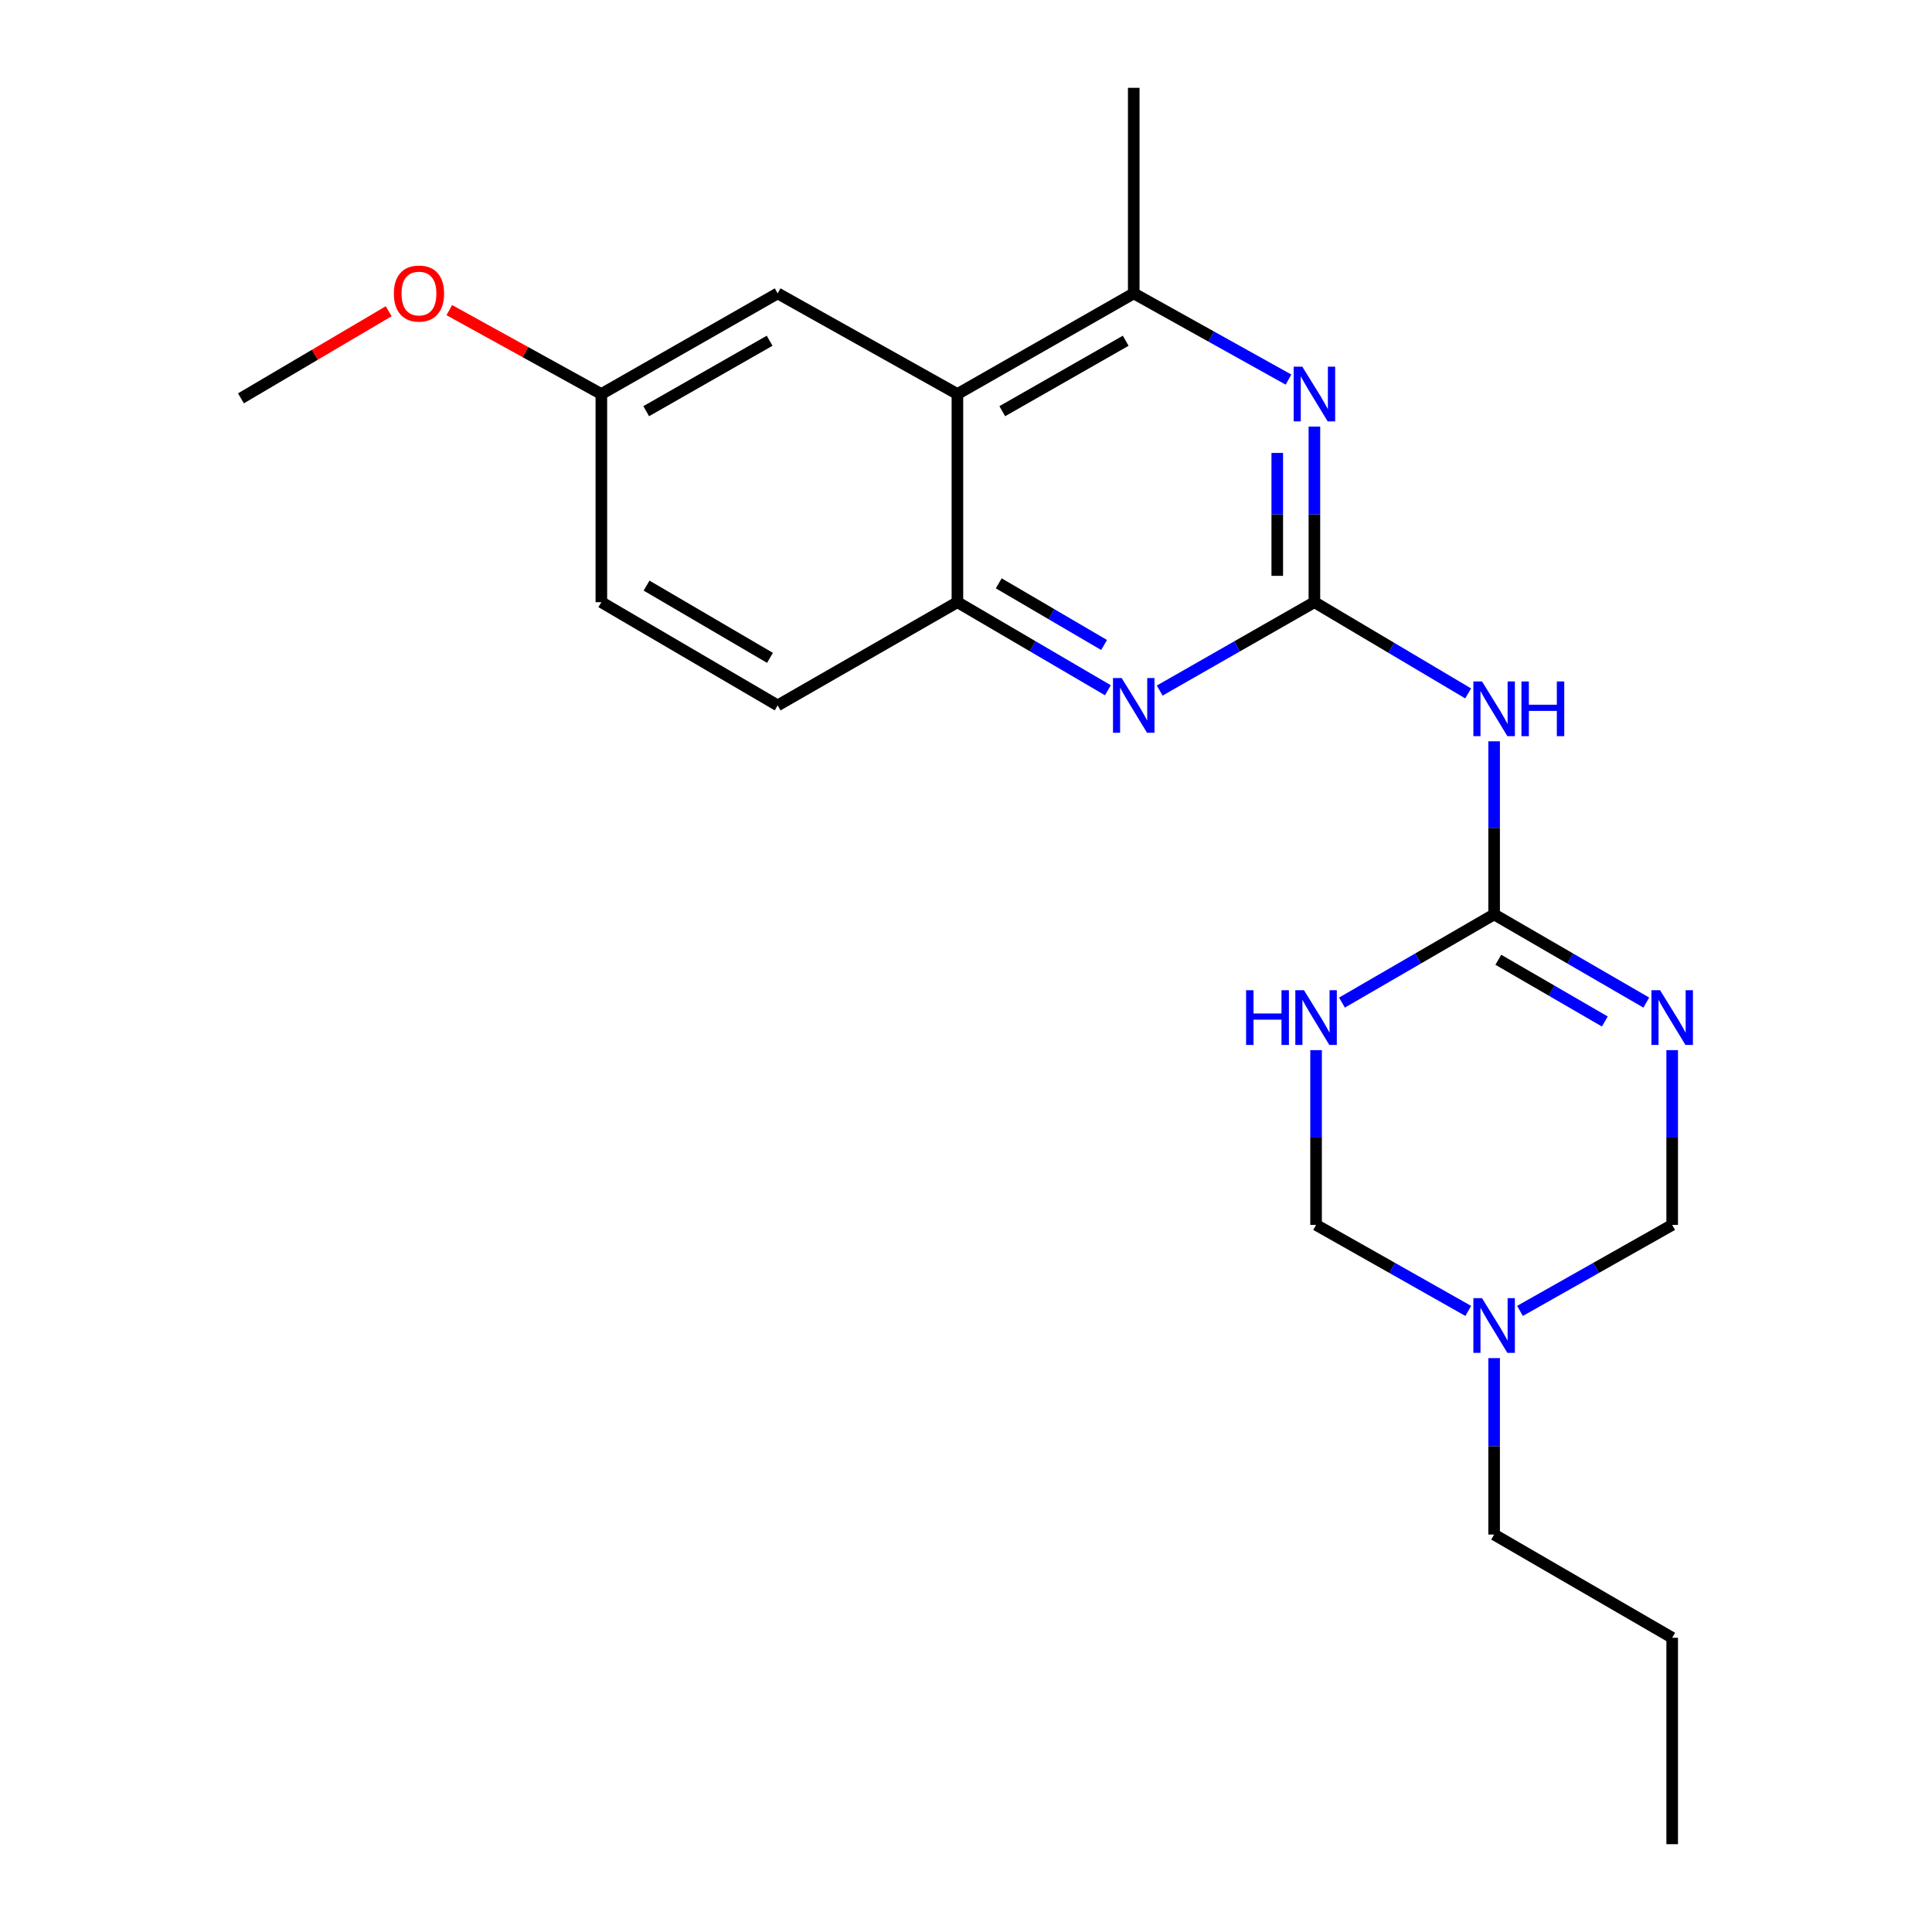 <?xml version='1.0' encoding='iso-8859-1'?>
<svg version='1.1' baseProfile='full'
              xmlns='http://www.w3.org/2000/svg'
                      xmlns:rdkit='http://www.rdkit.org/xml'
                      xmlns:xlink='http://www.w3.org/1999/xlink'
                  xml:space='preserve'
width='1000px' height='1000px' viewBox='0 0 1000 1000'>
<!-- END OF HEADER -->
<rect style='opacity:1.0;fill:#FFFFFF;stroke:none' width='1000' height='1000' x='0' y='0'> </rect>
<path class='bond-3' d='M 680.335,311.686 L 720.123,335.296' style='fill:none;fill-rule:evenodd;stroke:#000000;stroke-width:6px;stroke-linecap:butt;stroke-linejoin:miter;stroke-opacity:1' />
<path class='bond-3' d='M 720.123,335.296 L 759.911,358.907' style='fill:none;fill-rule:evenodd;stroke:#0000FF;stroke-width:6px;stroke-linecap:butt;stroke-linejoin:miter;stroke-opacity:1' />
<path class='bond-4' d='M 680.335,311.686 L 680.335,266.244' style='fill:none;fill-rule:evenodd;stroke:#000000;stroke-width:6px;stroke-linecap:butt;stroke-linejoin:miter;stroke-opacity:1' />
<path class='bond-4' d='M 680.335,266.244 L 680.335,220.801' style='fill:none;fill-rule:evenodd;stroke:#0000FF;stroke-width:6px;stroke-linecap:butt;stroke-linejoin:miter;stroke-opacity:1' />
<path class='bond-4' d='M 661.109,298.053 L 661.109,266.244' style='fill:none;fill-rule:evenodd;stroke:#000000;stroke-width:6px;stroke-linecap:butt;stroke-linejoin:miter;stroke-opacity:1' />
<path class='bond-4' d='M 661.109,266.244 L 661.109,234.434' style='fill:none;fill-rule:evenodd;stroke:#0000FF;stroke-width:6px;stroke-linecap:butt;stroke-linejoin:miter;stroke-opacity:1' />
<path class='bond-5' d='M 680.335,311.686 L 640.296,334.561' style='fill:none;fill-rule:evenodd;stroke:#000000;stroke-width:6px;stroke-linecap:butt;stroke-linejoin:miter;stroke-opacity:1' />
<path class='bond-5' d='M 640.296,334.561 L 600.256,357.437' style='fill:none;fill-rule:evenodd;stroke:#0000FF;stroke-width:6px;stroke-linecap:butt;stroke-linejoin:miter;stroke-opacity:1' />
<path class='bond-0' d='M 852.117,518.936 L 812.736,496.117' style='fill:none;fill-rule:evenodd;stroke:#0000FF;stroke-width:6px;stroke-linecap:butt;stroke-linejoin:miter;stroke-opacity:1' />
<path class='bond-0' d='M 812.736,496.117 L 773.355,473.298' style='fill:none;fill-rule:evenodd;stroke:#000000;stroke-width:6px;stroke-linecap:butt;stroke-linejoin:miter;stroke-opacity:1' />
<path class='bond-0' d='M 830.664,528.725 L 803.097,512.752' style='fill:none;fill-rule:evenodd;stroke:#0000FF;stroke-width:6px;stroke-linecap:butt;stroke-linejoin:miter;stroke-opacity:1' />
<path class='bond-0' d='M 803.097,512.752 L 775.53,496.778' style='fill:none;fill-rule:evenodd;stroke:#000000;stroke-width:6px;stroke-linecap:butt;stroke-linejoin:miter;stroke-opacity:1' />
<path class='bond-10' d='M 865.52,543.545 L 865.52,588.773' style='fill:none;fill-rule:evenodd;stroke:#0000FF;stroke-width:6px;stroke-linecap:butt;stroke-linejoin:miter;stroke-opacity:1' />
<path class='bond-10' d='M 865.52,588.773 L 865.52,634.002' style='fill:none;fill-rule:evenodd;stroke:#000000;stroke-width:6px;stroke-linecap:butt;stroke-linejoin:miter;stroke-opacity:1' />
<path class='bond-1' d='M 773.355,473.298 L 773.355,428.501' style='fill:none;fill-rule:evenodd;stroke:#000000;stroke-width:6px;stroke-linecap:butt;stroke-linejoin:miter;stroke-opacity:1' />
<path class='bond-1' d='M 773.355,428.501 L 773.355,383.705' style='fill:none;fill-rule:evenodd;stroke:#0000FF;stroke-width:6px;stroke-linecap:butt;stroke-linejoin:miter;stroke-opacity:1' />
<path class='bond-2' d='M 773.355,473.298 L 733.979,496.116' style='fill:none;fill-rule:evenodd;stroke:#000000;stroke-width:6px;stroke-linecap:butt;stroke-linejoin:miter;stroke-opacity:1' />
<path class='bond-2' d='M 733.979,496.116 L 694.603,518.935' style='fill:none;fill-rule:evenodd;stroke:#0000FF;stroke-width:6px;stroke-linecap:butt;stroke-linejoin:miter;stroke-opacity:1' />
<path class='bond-11' d='M 681.2,543.545 L 681.2,588.773' style='fill:none;fill-rule:evenodd;stroke:#0000FF;stroke-width:6px;stroke-linecap:butt;stroke-linejoin:miter;stroke-opacity:1' />
<path class='bond-11' d='M 681.2,588.773 L 681.2,634.002' style='fill:none;fill-rule:evenodd;stroke:#000000;stroke-width:6px;stroke-linecap:butt;stroke-linejoin:miter;stroke-opacity:1' />
<path class='bond-8' d='M 666.919,196.474 L 626.872,174.166' style='fill:none;fill-rule:evenodd;stroke:#0000FF;stroke-width:6px;stroke-linecap:butt;stroke-linejoin:miter;stroke-opacity:1' />
<path class='bond-8' d='M 626.872,174.166 L 586.824,151.857' style='fill:none;fill-rule:evenodd;stroke:#000000;stroke-width:6px;stroke-linecap:butt;stroke-linejoin:miter;stroke-opacity:1' />
<path class='bond-9' d='M 573.44,357.277 L 534.498,334.481' style='fill:none;fill-rule:evenodd;stroke:#0000FF;stroke-width:6px;stroke-linecap:butt;stroke-linejoin:miter;stroke-opacity:1' />
<path class='bond-9' d='M 534.498,334.481 L 495.556,311.686' style='fill:none;fill-rule:evenodd;stroke:#000000;stroke-width:6px;stroke-linecap:butt;stroke-linejoin:miter;stroke-opacity:1' />
<path class='bond-9' d='M 571.47,333.846 L 544.211,317.889' style='fill:none;fill-rule:evenodd;stroke:#0000FF;stroke-width:6px;stroke-linecap:butt;stroke-linejoin:miter;stroke-opacity:1' />
<path class='bond-9' d='M 544.211,317.889 L 516.951,301.932' style='fill:none;fill-rule:evenodd;stroke:#000000;stroke-width:6px;stroke-linecap:butt;stroke-linejoin:miter;stroke-opacity:1' />
<path class='bond-6' d='M 495.556,203.948 L 495.556,311.686' style='fill:none;fill-rule:evenodd;stroke:#000000;stroke-width:6px;stroke-linecap:butt;stroke-linejoin:miter;stroke-opacity:1' />
<path class='bond-12' d='M 495.556,203.948 L 402.515,151.857' style='fill:none;fill-rule:evenodd;stroke:#000000;stroke-width:6px;stroke-linecap:butt;stroke-linejoin:miter;stroke-opacity:1' />
<path class='bond-22' d='M 495.556,203.948 L 586.824,151.857' style='fill:none;fill-rule:evenodd;stroke:#000000;stroke-width:6px;stroke-linecap:butt;stroke-linejoin:miter;stroke-opacity:1' />
<path class='bond-22' d='M 518.776,212.832 L 582.664,176.368' style='fill:none;fill-rule:evenodd;stroke:#000000;stroke-width:6px;stroke-linecap:butt;stroke-linejoin:miter;stroke-opacity:1' />
<path class='bond-7' d='M 759.968,678.526 L 720.584,656.264' style='fill:none;fill-rule:evenodd;stroke:#0000FF;stroke-width:6px;stroke-linecap:butt;stroke-linejoin:miter;stroke-opacity:1' />
<path class='bond-7' d='M 720.584,656.264 L 681.2,634.002' style='fill:none;fill-rule:evenodd;stroke:#000000;stroke-width:6px;stroke-linecap:butt;stroke-linejoin:miter;stroke-opacity:1' />
<path class='bond-16' d='M 773.355,702.957 L 773.355,748.618' style='fill:none;fill-rule:evenodd;stroke:#0000FF;stroke-width:6px;stroke-linecap:butt;stroke-linejoin:miter;stroke-opacity:1' />
<path class='bond-16' d='M 773.355,748.618 L 773.355,794.279' style='fill:none;fill-rule:evenodd;stroke:#000000;stroke-width:6px;stroke-linecap:butt;stroke-linejoin:miter;stroke-opacity:1' />
<path class='bond-23' d='M 786.741,678.527 L 826.131,656.264' style='fill:none;fill-rule:evenodd;stroke:#0000FF;stroke-width:6px;stroke-linecap:butt;stroke-linejoin:miter;stroke-opacity:1' />
<path class='bond-23' d='M 826.131,656.264 L 865.52,634.002' style='fill:none;fill-rule:evenodd;stroke:#000000;stroke-width:6px;stroke-linecap:butt;stroke-linejoin:miter;stroke-opacity:1' />
<path class='bond-18' d='M 586.824,151.857 L 586.824,45.455' style='fill:none;fill-rule:evenodd;stroke:#000000;stroke-width:6px;stroke-linecap:butt;stroke-linejoin:miter;stroke-opacity:1' />
<path class='bond-13' d='M 495.556,311.686 L 402.515,365.111' style='fill:none;fill-rule:evenodd;stroke:#000000;stroke-width:6px;stroke-linecap:butt;stroke-linejoin:miter;stroke-opacity:1' />
<path class='bond-24' d='M 402.515,151.857 L 311.258,203.948' style='fill:none;fill-rule:evenodd;stroke:#000000;stroke-width:6px;stroke-linecap:butt;stroke-linejoin:miter;stroke-opacity:1' />
<path class='bond-24' d='M 398.357,176.368 L 334.477,212.831' style='fill:none;fill-rule:evenodd;stroke:#000000;stroke-width:6px;stroke-linecap:butt;stroke-linejoin:miter;stroke-opacity:1' />
<path class='bond-15' d='M 402.515,365.111 L 311.258,311.686' style='fill:none;fill-rule:evenodd;stroke:#000000;stroke-width:6px;stroke-linecap:butt;stroke-linejoin:miter;stroke-opacity:1' />
<path class='bond-15' d='M 398.54,340.506 L 334.66,303.108' style='fill:none;fill-rule:evenodd;stroke:#000000;stroke-width:6px;stroke-linecap:butt;stroke-linejoin:miter;stroke-opacity:1' />
<path class='bond-14' d='M 311.258,203.948 L 311.258,311.686' style='fill:none;fill-rule:evenodd;stroke:#000000;stroke-width:6px;stroke-linecap:butt;stroke-linejoin:miter;stroke-opacity:1' />
<path class='bond-17' d='M 311.258,203.948 L 271.907,182.233' style='fill:none;fill-rule:evenodd;stroke:#000000;stroke-width:6px;stroke-linecap:butt;stroke-linejoin:miter;stroke-opacity:1' />
<path class='bond-17' d='M 271.907,182.233 L 232.556,160.518' style='fill:none;fill-rule:evenodd;stroke:#FF0000;stroke-width:6px;stroke-linecap:butt;stroke-linejoin:miter;stroke-opacity:1' />
<path class='bond-20' d='M 773.355,794.279 L 865.52,847.705' style='fill:none;fill-rule:evenodd;stroke:#000000;stroke-width:6px;stroke-linecap:butt;stroke-linejoin:miter;stroke-opacity:1' />
<path class='bond-19' d='M 201.186,161.098 L 162.951,183.639' style='fill:none;fill-rule:evenodd;stroke:#FF0000;stroke-width:6px;stroke-linecap:butt;stroke-linejoin:miter;stroke-opacity:1' />
<path class='bond-19' d='M 162.951,183.639 L 124.717,206.18' style='fill:none;fill-rule:evenodd;stroke:#000000;stroke-width:6px;stroke-linecap:butt;stroke-linejoin:miter;stroke-opacity:1' />
<path class='bond-21' d='M 865.52,847.705 L 865.52,954.545' style='fill:none;fill-rule:evenodd;stroke:#000000;stroke-width:6px;stroke-linecap:butt;stroke-linejoin:miter;stroke-opacity:1' />
<path  class='atom-1' d='M 859.26 512.542
L 868.54 527.542
Q 869.46 529.022, 870.94 531.702
Q 872.42 534.382, 872.5 534.542
L 872.5 512.542
L 876.26 512.542
L 876.26 540.862
L 872.38 540.862
L 862.42 524.462
Q 861.26 522.542, 860.02 520.342
Q 858.82 518.142, 858.46 517.462
L 858.46 540.862
L 854.78 540.862
L 854.78 512.542
L 859.26 512.542
' fill='#0000FF'/>
<path  class='atom-3' d='M 644.98 512.542
L 648.82 512.542
L 648.82 524.582
L 663.3 524.582
L 663.3 512.542
L 667.14 512.542
L 667.14 540.862
L 663.3 540.862
L 663.3 527.782
L 648.82 527.782
L 648.82 540.862
L 644.98 540.862
L 644.98 512.542
' fill='#0000FF'/>
<path  class='atom-3' d='M 674.94 512.542
L 684.22 527.542
Q 685.14 529.022, 686.62 531.702
Q 688.1 534.382, 688.18 534.542
L 688.18 512.542
L 691.94 512.542
L 691.94 540.862
L 688.06 540.862
L 678.1 524.462
Q 676.94 522.542, 675.7 520.342
Q 674.5 518.142, 674.14 517.462
L 674.14 540.862
L 670.46 540.862
L 670.46 512.542
L 674.94 512.542
' fill='#0000FF'/>
<path  class='atom-4' d='M 767.095 352.724
L 776.375 367.724
Q 777.295 369.204, 778.775 371.884
Q 780.255 374.564, 780.335 374.724
L 780.335 352.724
L 784.095 352.724
L 784.095 381.044
L 780.215 381.044
L 770.255 364.644
Q 769.095 362.724, 767.855 360.524
Q 766.655 358.324, 766.295 357.644
L 766.295 381.044
L 762.615 381.044
L 762.615 352.724
L 767.095 352.724
' fill='#0000FF'/>
<path  class='atom-4' d='M 787.495 352.724
L 791.335 352.724
L 791.335 364.764
L 805.815 364.764
L 805.815 352.724
L 809.655 352.724
L 809.655 381.044
L 805.815 381.044
L 805.815 367.964
L 791.335 367.964
L 791.335 381.044
L 787.495 381.044
L 787.495 352.724
' fill='#0000FF'/>
<path  class='atom-5' d='M 674.075 189.788
L 683.355 204.788
Q 684.275 206.268, 685.755 208.948
Q 687.235 211.628, 687.315 211.788
L 687.315 189.788
L 691.075 189.788
L 691.075 218.108
L 687.195 218.108
L 677.235 201.708
Q 676.075 199.788, 674.835 197.588
Q 673.635 195.388, 673.275 194.708
L 673.275 218.108
L 669.595 218.108
L 669.595 189.788
L 674.075 189.788
' fill='#0000FF'/>
<path  class='atom-6' d='M 580.564 350.951
L 589.844 365.951
Q 590.764 367.431, 592.244 370.111
Q 593.724 372.791, 593.804 372.951
L 593.804 350.951
L 597.564 350.951
L 597.564 379.271
L 593.684 379.271
L 583.724 362.871
Q 582.564 360.951, 581.324 358.751
Q 580.124 356.551, 579.764 355.871
L 579.764 379.271
L 576.084 379.271
L 576.084 350.951
L 580.564 350.951
' fill='#0000FF'/>
<path  class='atom-8' d='M 767.095 671.933
L 776.375 686.933
Q 777.295 688.413, 778.775 691.093
Q 780.255 693.773, 780.335 693.933
L 780.335 671.933
L 784.095 671.933
L 784.095 700.253
L 780.215 700.253
L 770.255 683.853
Q 769.095 681.933, 767.855 679.733
Q 766.655 677.533, 766.295 676.853
L 766.295 700.253
L 762.615 700.253
L 762.615 671.933
L 767.095 671.933
' fill='#0000FF'/>
<path  class='atom-18' d='M 203.86 151.937
Q 203.86 145.137, 207.22 141.337
Q 210.58 137.537, 216.86 137.537
Q 223.14 137.537, 226.5 141.337
Q 229.86 145.137, 229.86 151.937
Q 229.86 158.817, 226.46 162.737
Q 223.06 166.617, 216.86 166.617
Q 210.62 166.617, 207.22 162.737
Q 203.86 158.857, 203.86 151.937
M 216.86 163.417
Q 221.18 163.417, 223.5 160.537
Q 225.86 157.617, 225.86 151.937
Q 225.86 146.377, 223.5 143.577
Q 221.18 140.737, 216.86 140.737
Q 212.54 140.737, 210.18 143.537
Q 207.86 146.337, 207.86 151.937
Q 207.86 157.657, 210.18 160.537
Q 212.54 163.417, 216.86 163.417
' fill='#FF0000'/>
</svg>
